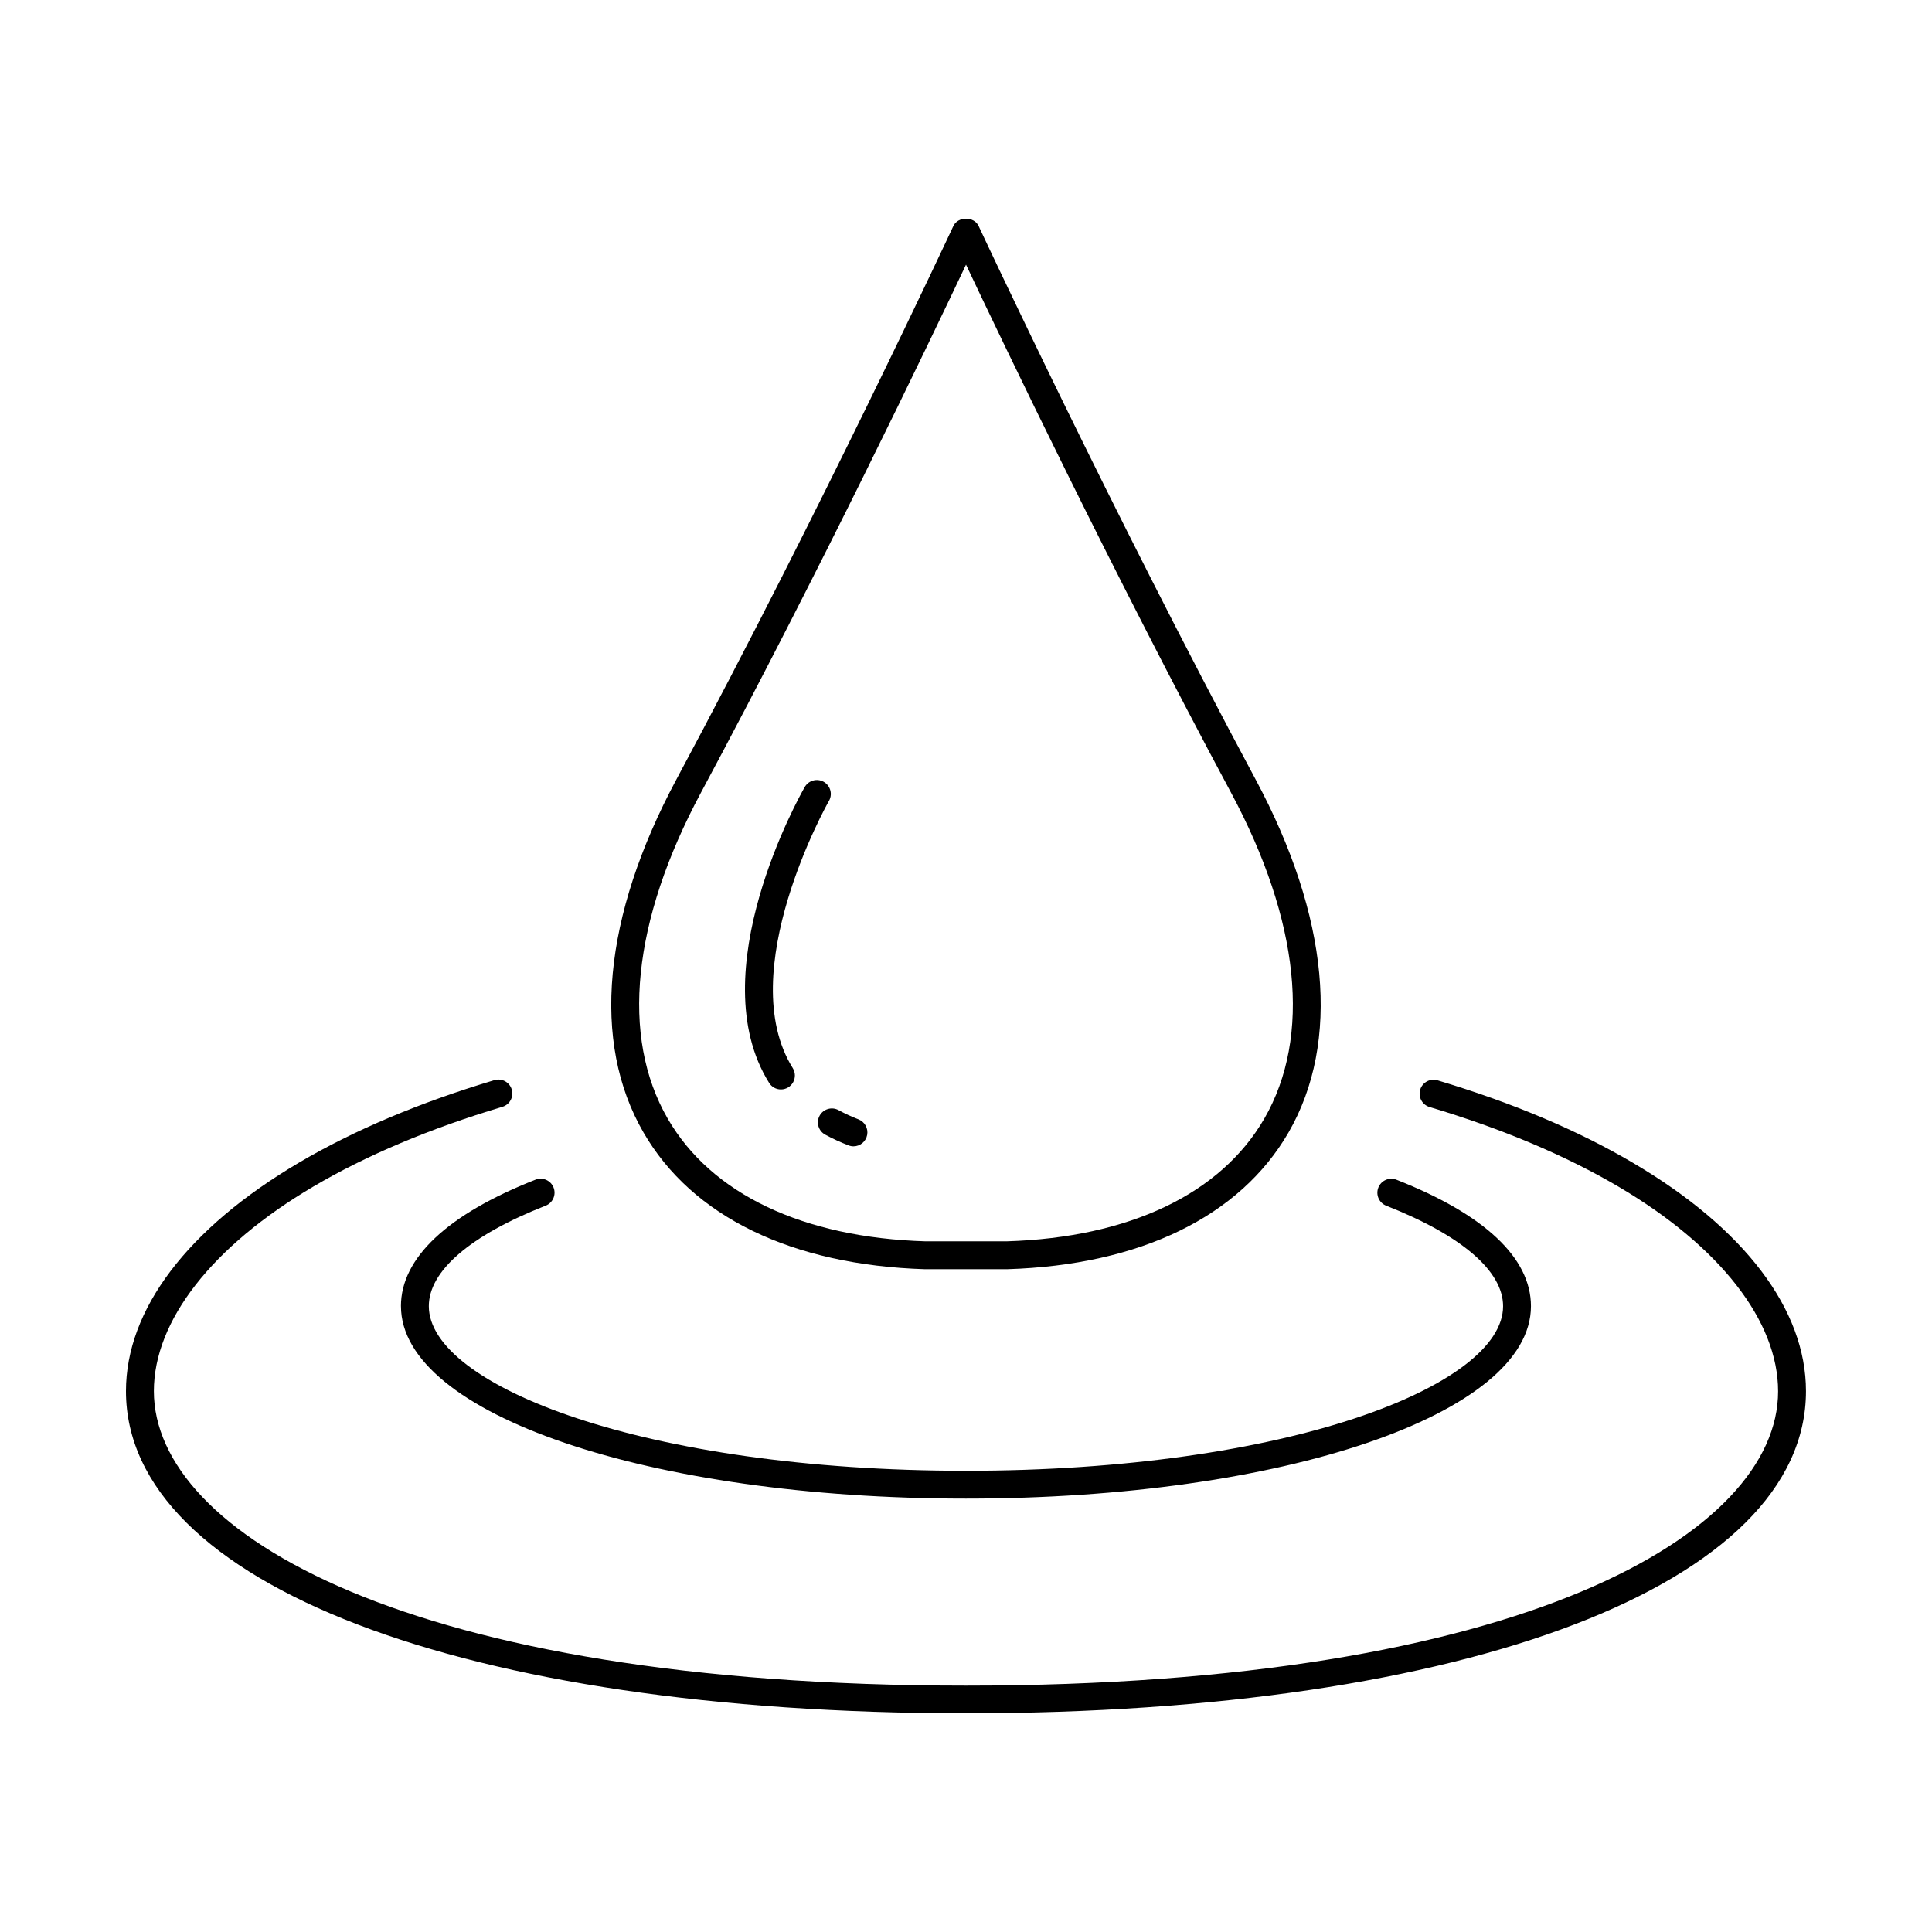<?xml version="1.0" encoding="UTF-8"?>
<!-- Uploaded to: SVG Repo, www.svgrepo.com, Generator: SVG Repo Mixer Tools -->
<svg fill="#000000" width="800px" height="800px" version="1.1" viewBox="144 144 512 512" xmlns="http://www.w3.org/2000/svg">
 <g>
  <path d="m250.26 490.15c0 28.594 65.77 50.992 149.73 50.992s149.73-22.395 149.73-50.992c0-12.793-12.328-24.355-35.66-33.516h0.004c-1.902-0.742-4.047 0.195-4.793 2.098-0.742 1.902 0.195 4.047 2.098 4.793 19.965 7.871 30.965 17.297 30.965 26.637 0 21.059-57.199 43.609-142.35 43.609-85.145 0-142.34-22.582-142.34-43.621 0-9.34 11-18.793 30.965-26.637h0.004c1.898-0.746 2.84-2.891 2.094-4.793s-2.891-2.84-4.793-2.094c-23.328 9.168-35.66 20.75-35.66 33.523z"/>
  <path d="m576.73 452.15c-14.613-8.609-32.039-15.961-51.77-21.855h0.004c-1.957-0.586-4.012 0.523-4.598 2.481-0.582 1.953 0.527 4.008 2.481 4.594 19.168 5.727 36.035 12.84 50.137 21.145 26.844 15.832 42.234 35.582 42.234 54.199 0 37.559-67.344 77.992-215.22 77.992s-215.22-40.48-215.22-78.039c0-18.617 15.391-38.375 42.234-54.199 14.102-8.305 30.965-15.418 50.125-21.145v-0.004c1.953-0.578 3.066-2.637 2.484-4.59-0.582-1.953-2.637-3.066-4.59-2.484-19.738 5.902-37.156 13.246-51.77 21.855-29.59 17.445-45.875 38.957-45.875 60.566 0 51.07 89.457 85.371 222.61 85.371 133.16 0 222.61-34.301 222.61-85.371 0-21.609-16.285-43.121-45.875-60.516z"/>
  <path d="m389.18 480.35h21.746c35.199-1.082 61.668-13.941 74.539-36.223 13.863-24 10.766-57.25-8.738-93.609-38.348-71.555-73.035-145.87-73.379-146.61-1.211-2.609-5.481-2.609-6.699 0-0.344 0.746-34.973 75.012-73.379 146.62-19.492 36.359-22.633 69.609-8.727 93.609 12.871 22.277 39.34 35.137 74.637 36.219zm-59.395-126.34c31.574-58.871 60.594-119.53 70.219-139.87 9.613 20.34 38.641 80.992 70.207 139.87 18.254 34.027 21.391 64.707 8.855 86.414-11.543 19.984-35.828 31.539-68.262 32.539l-21.5 0.004c-32.539-0.984-56.828-12.555-68.367-32.539-12.535-21.738-9.398-52.391 8.848-86.418z"/>
  <path d="m361.2 439.68c-0.969 1.793-0.305 4.035 1.484 5.008 1.996 1.086 4.059 2.035 6.18 2.844 0.422 0.172 0.875 0.258 1.328 0.258 1.773-0.012 3.293-1.281 3.617-3.023 0.324-1.746-0.637-3.473-2.289-4.121-1.816-0.699-3.59-1.52-5.301-2.449-1.797-0.973-4.039-0.309-5.019 1.484z"/>
  <path d="m350.96 432.71c1.34 0 2.574-0.727 3.227-1.902 0.652-1.172 0.617-2.606-0.09-3.742-15.922-25.477 9.238-70.219 9.496-70.66v-0.004c0.543-0.852 0.715-1.891 0.473-2.875-0.242-0.98-0.879-1.82-1.754-2.324-0.879-0.5-1.926-0.621-2.894-0.332s-1.777 0.961-2.238 1.863c-1.141 1.969-27.609 49.023-9.348 78.246 0.672 1.082 1.855 1.738 3.129 1.73z"/>
 </g>
</svg>